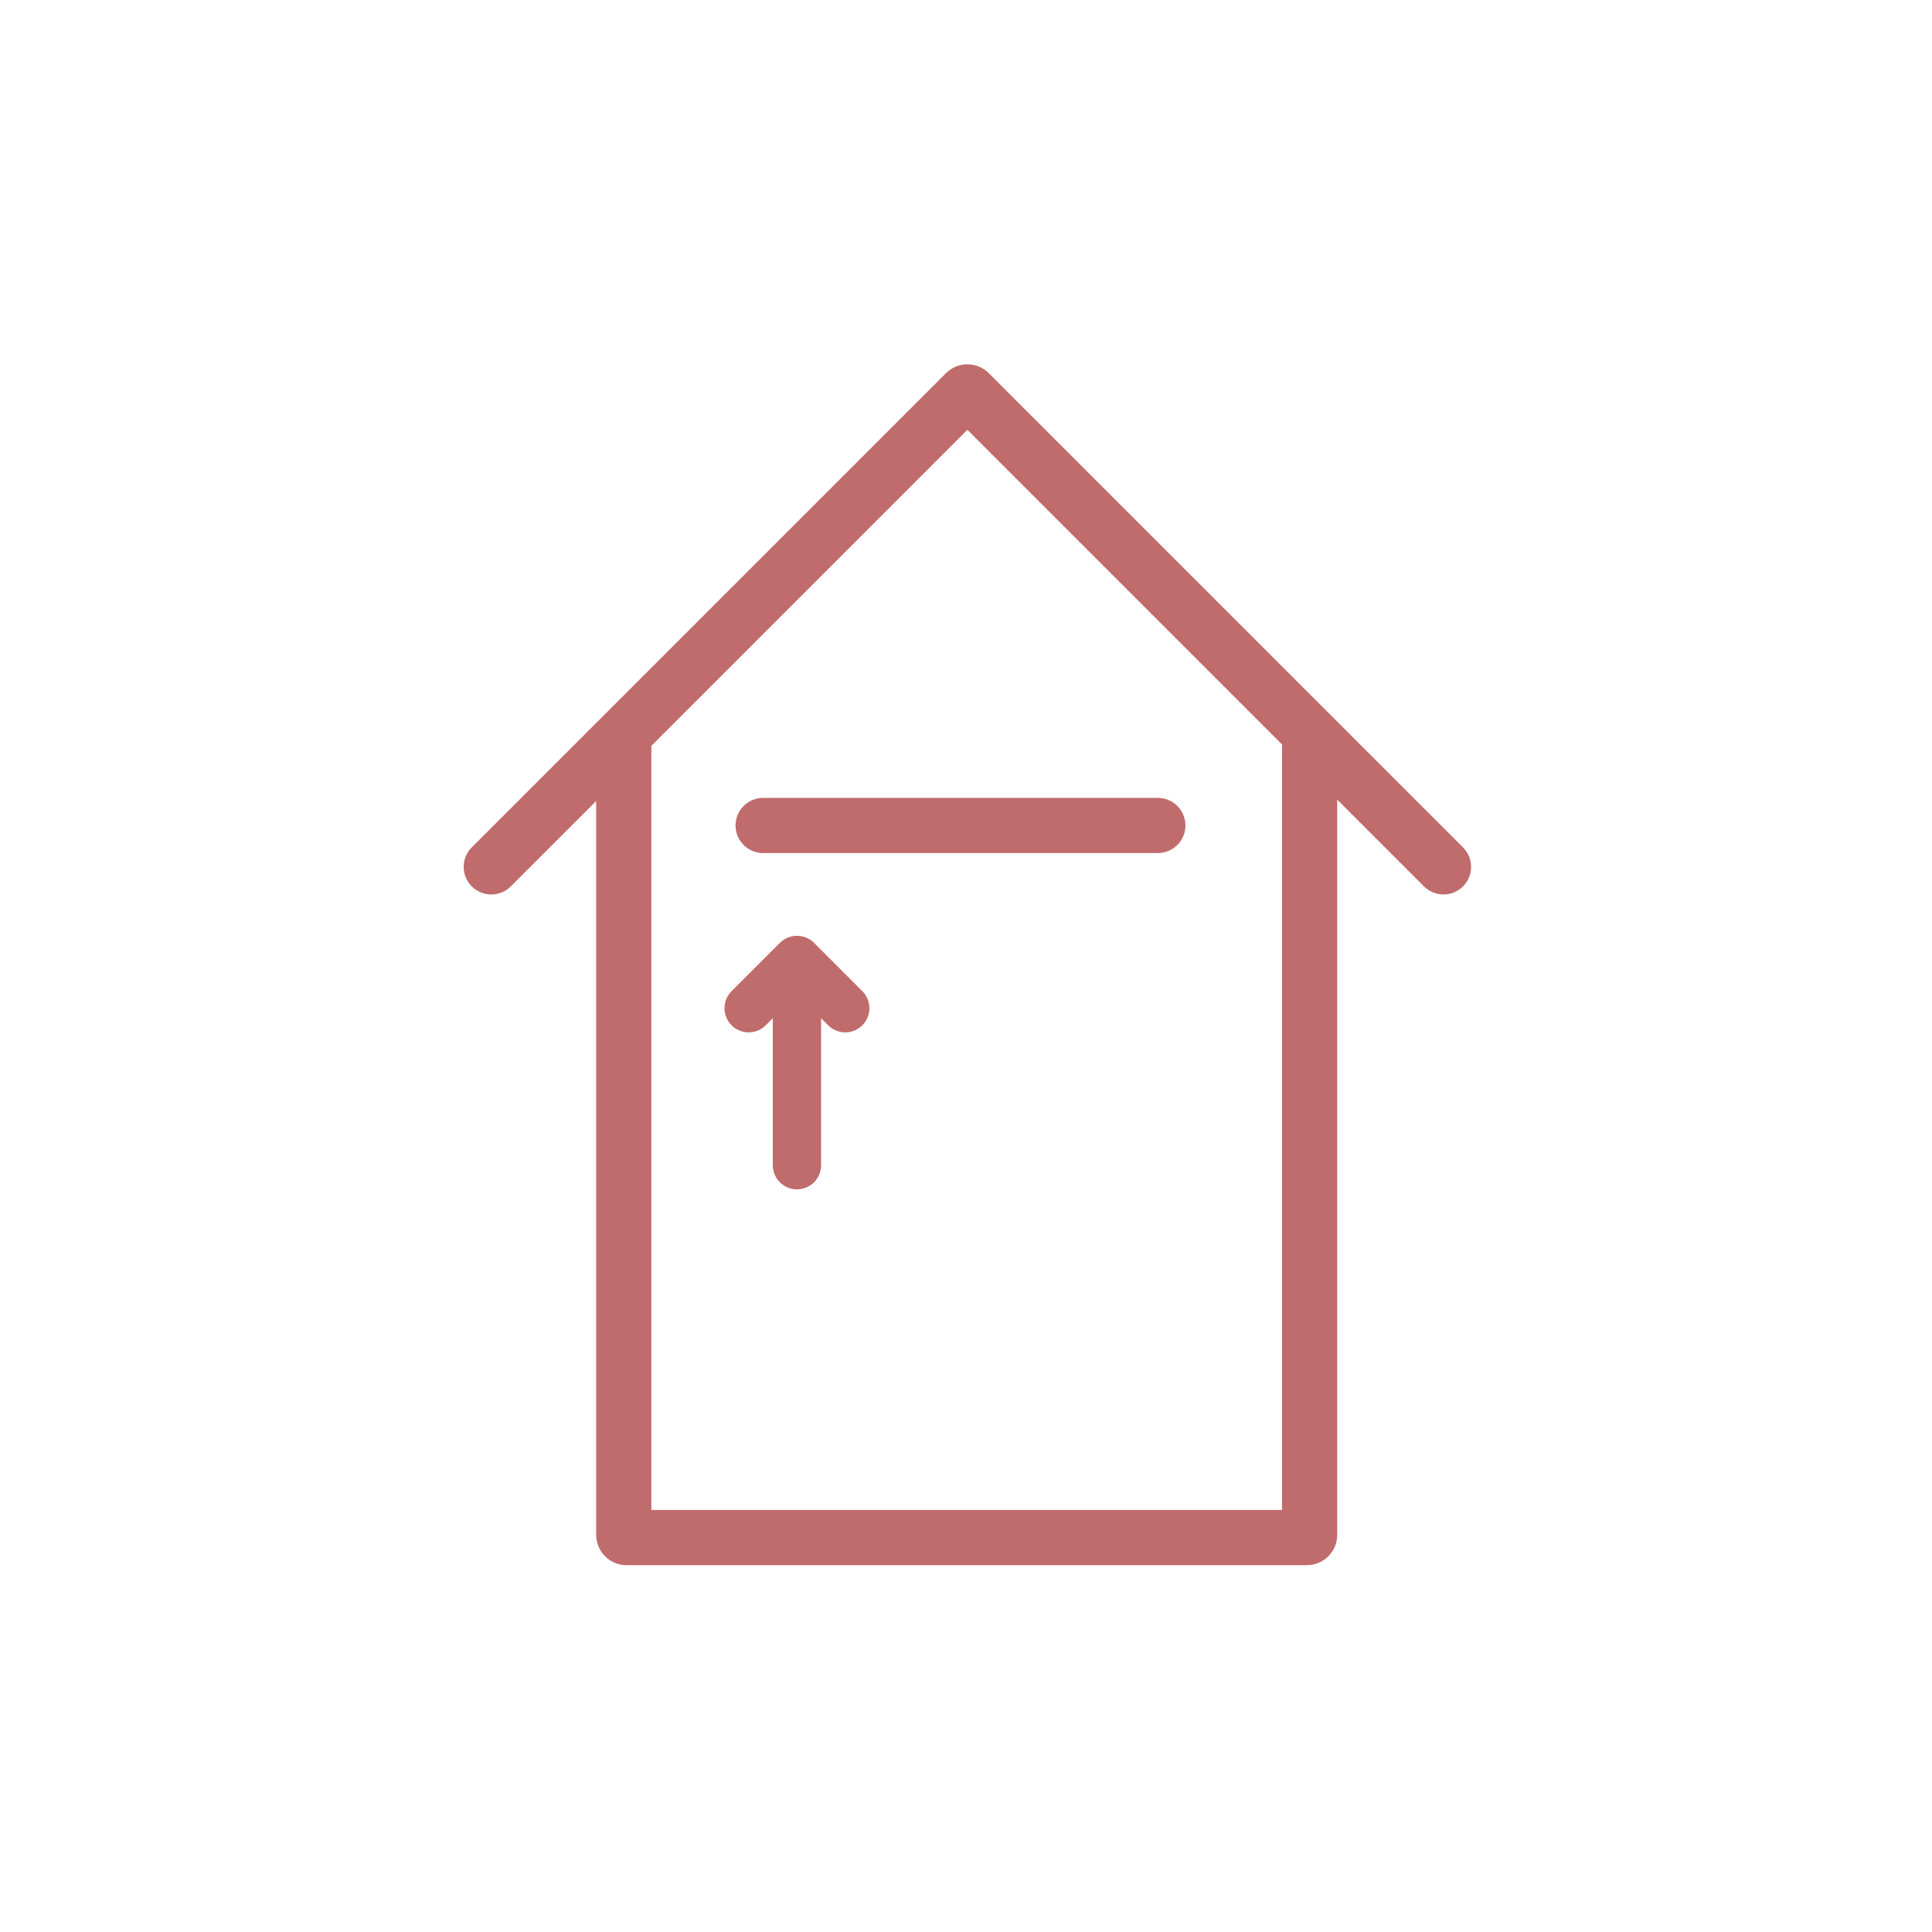 <svg width="64" height="64" viewBox="0 0 64 64" fill="none" xmlns="http://www.w3.org/2000/svg">
<path d="M26.095 31.06C25.996 31.101 25.908 31.16 25.834 31.234L24.235 32.833C23.922 33.146 23.922 33.652 24.235 33.964C24.547 34.277 25.053 34.277 25.366 33.964L25.6 33.73L25.6 38.599C25.6 39.04 25.958 39.399 26.4 39.399C26.843 39.399 27.2 39.04 27.2 38.599L27.2 33.73L27.435 33.964C27.747 34.277 28.253 34.277 28.566 33.964C28.722 33.809 28.8 33.604 28.8 33.399C28.8 33.194 28.722 32.989 28.566 32.833L26.967 31.234C26.892 31.16 26.804 31.101 26.706 31.06C26.511 30.98 26.29 30.98 26.095 31.06Z" fill="#C06B6C"/>
<path fill-rule="evenodd" clip-rule="evenodd" d="M31.335 12.363C31.727 11.97 32.364 11.97 32.757 12.363L48.464 28.07C48.821 28.427 48.821 29.006 48.464 29.363C48.107 29.72 47.528 29.72 47.171 29.363L44.297 26.489V50.842C44.297 51.398 43.847 51.848 43.291 51.848H20.754C20.199 51.848 19.749 51.398 19.749 50.842V26.535L16.921 29.363C16.564 29.72 15.985 29.72 15.628 29.363C15.271 29.006 15.271 28.427 15.628 28.07L31.335 12.363ZM21.577 24.707V50.019H42.469V24.661L32.046 14.238L21.577 24.707Z" fill="#C06B6C"/>
<path fill-rule="evenodd" clip-rule="evenodd" d="M24.366 27.345C24.366 26.84 24.775 26.431 25.28 26.431H38.354C38.859 26.431 39.269 26.84 39.269 27.345C39.269 27.85 38.859 28.259 38.354 28.259H25.28C24.775 28.259 24.366 27.85 24.366 27.345Z" fill="#C06B6C"/>
</svg>
